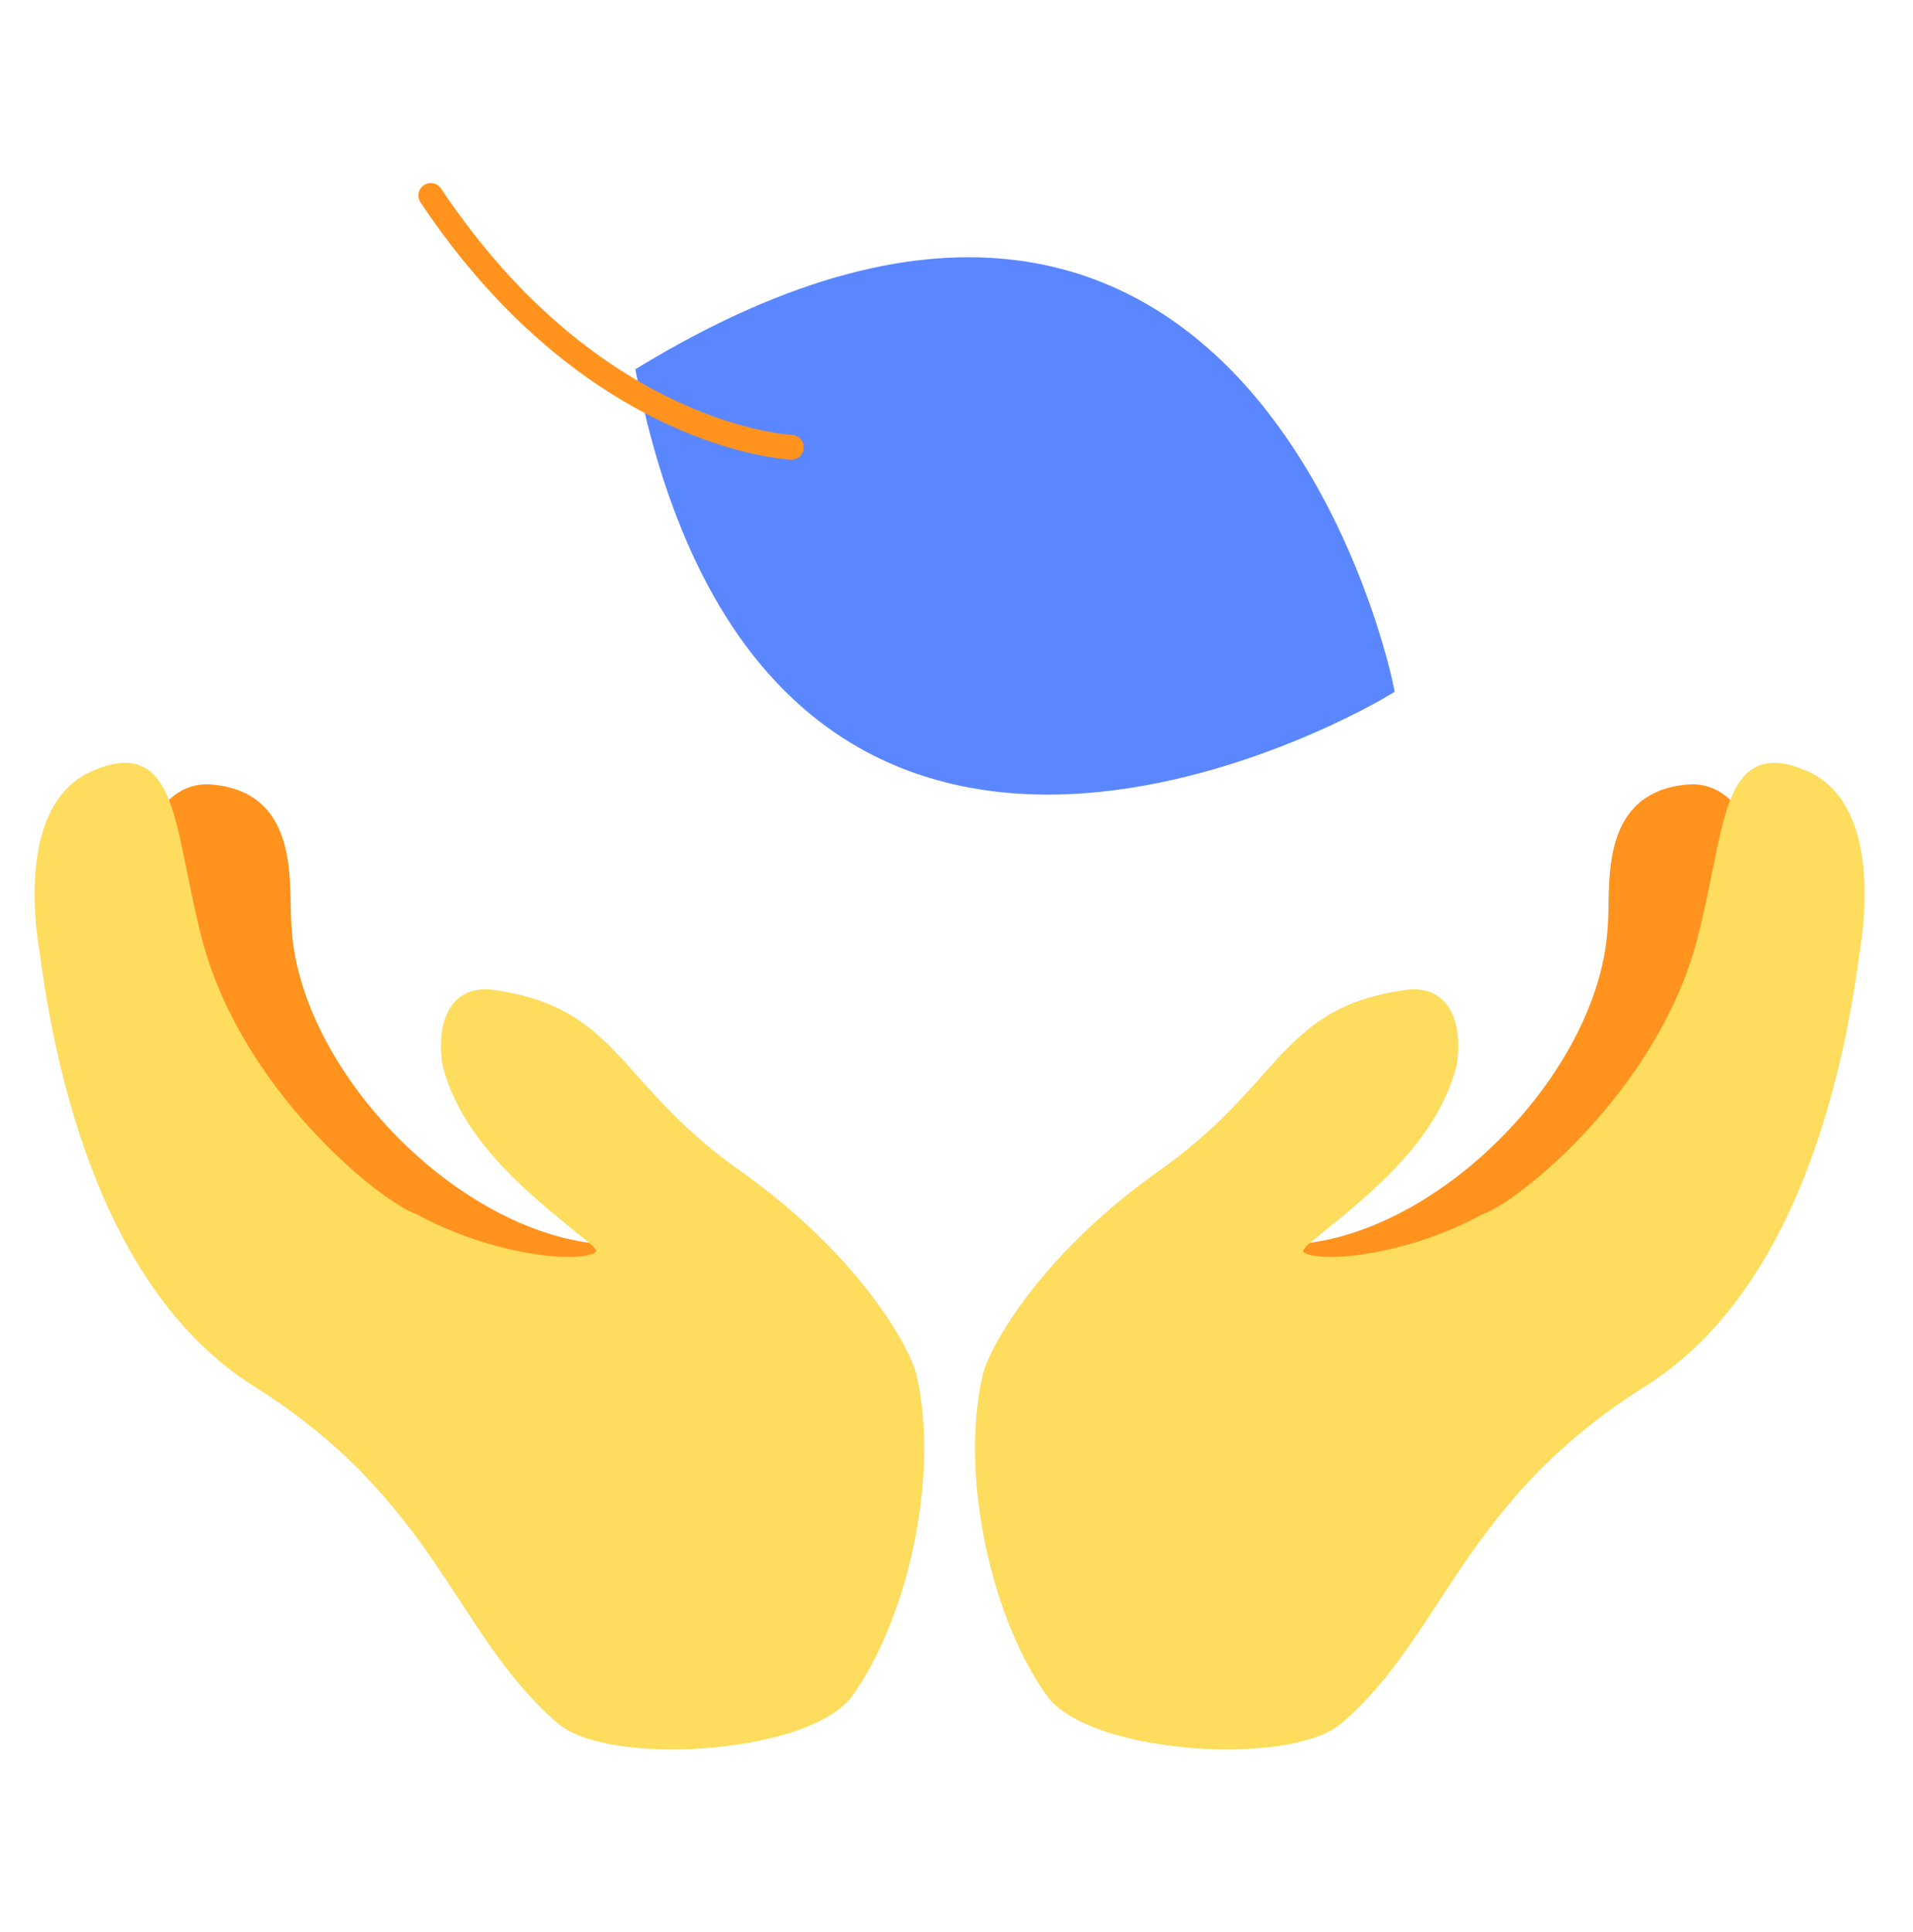 <?xml version="1.0" encoding="utf-8"?>
<svg xmlns="http://www.w3.org/2000/svg" version="1.2" viewBox="0 0 139 140" width="99" height="100">
	<title>Zero_Coupure-svg</title>
	<style>
		.s0 { fill: #ff931e;stroke: #ff931e } 
		.s1 { fill: #fedc5d;stroke: #fedc5d } 
		.s2 { fill: #5a87ff;stroke: #5a87ff;stroke-width: 1.5 } 
		.s3 { fill: none;stroke: #ff931e;stroke-linecap: round;stroke-linejoin: round;stroke-width: 1.8 } 
	</style>
	<path id="Layer" class="s0" d="m90.4 90.5c11.7 2.3 26.1-11.3 26.9-23.1 0.3-3.1-0.8-9.6 5.4-10.1 3.7-0.3 5.4 5.1 5.4 9.9 0 11.5-2.3 25.5-11.2 32.8 0.2 0-26.5-3.4-26.5-9.5z"/>
	<path id="Layer" class="s1" d="m76.6 122.9c-4-5.4-6.4-15.8-4.7-23.1 0.5-2 4.1-8.4 12.3-14.3 9.5-6.6 9-12.1 18.2-13.3 3.7-0.3 3.1 4.5 2.9 5.1-1.5 5.6-7 9.6-10.4 12.4-3.4 2.8 5.9 2.7 13-1.2 2.7-0.9 13.2-9.3 16-20.7 2-8 1.7-13.8 7-11.6 4.4 1.7 4.5 8.2 3.7 12.9-1.5 11.3-5.5 24.8-15.3 31-13.4 8.4-14.8 18.2-22.1 24.5-3.4 3-17.3 2.2-20.6-1.7z"/>
	<path id="Layer" class="s0" d="m47.6 90.5c-11.7 2.3-26.1-11.3-26.9-23.1-0.3-3.1 0.8-9.6-5.4-10.1-3.7-0.3-5.4 5.1-5.4 9.9 0 11.5 2.3 25.5 11.2 32.8-0.2 0 26.5-3.4 26.5-9.5z"/>
	<path id="Layer" class="s1" d="m61.4 122.9c4-5.4 6.4-15.8 4.7-23.1-0.5-2-4.1-8.4-12.3-14.3-9.5-6.6-9-12.1-18.2-13.3-3.7-0.3-3.1 4.5-2.9 5.1 1.5 5.6 7 9.6 10.4 12.4 3.4 2.8-5.9 2.7-13-1.2-2.7-0.9-13.2-9.3-16-20.7-2-8-1.7-13.8-7-11.6-4.4 1.7-4.5 8.2-3.7 12.9 1.5 11.3 5.5 24.8 15.3 31 13.4 8.4 14.8 18.2 22.1 24.5 3.4 3 17.3 2.2 20.6-1.7z"/>
	<path id="Layer" class="s2" d="m100.5 49.7c0 0-43.6 26.4-53.5-22.7 43.6-26.3 53.5 22.7 53.5 22.7z"/>
	<path id="Layer" class="s3" d="m57.5 32.3c0 0-14.4-0.6-26.2-18.3"/>
</svg>
